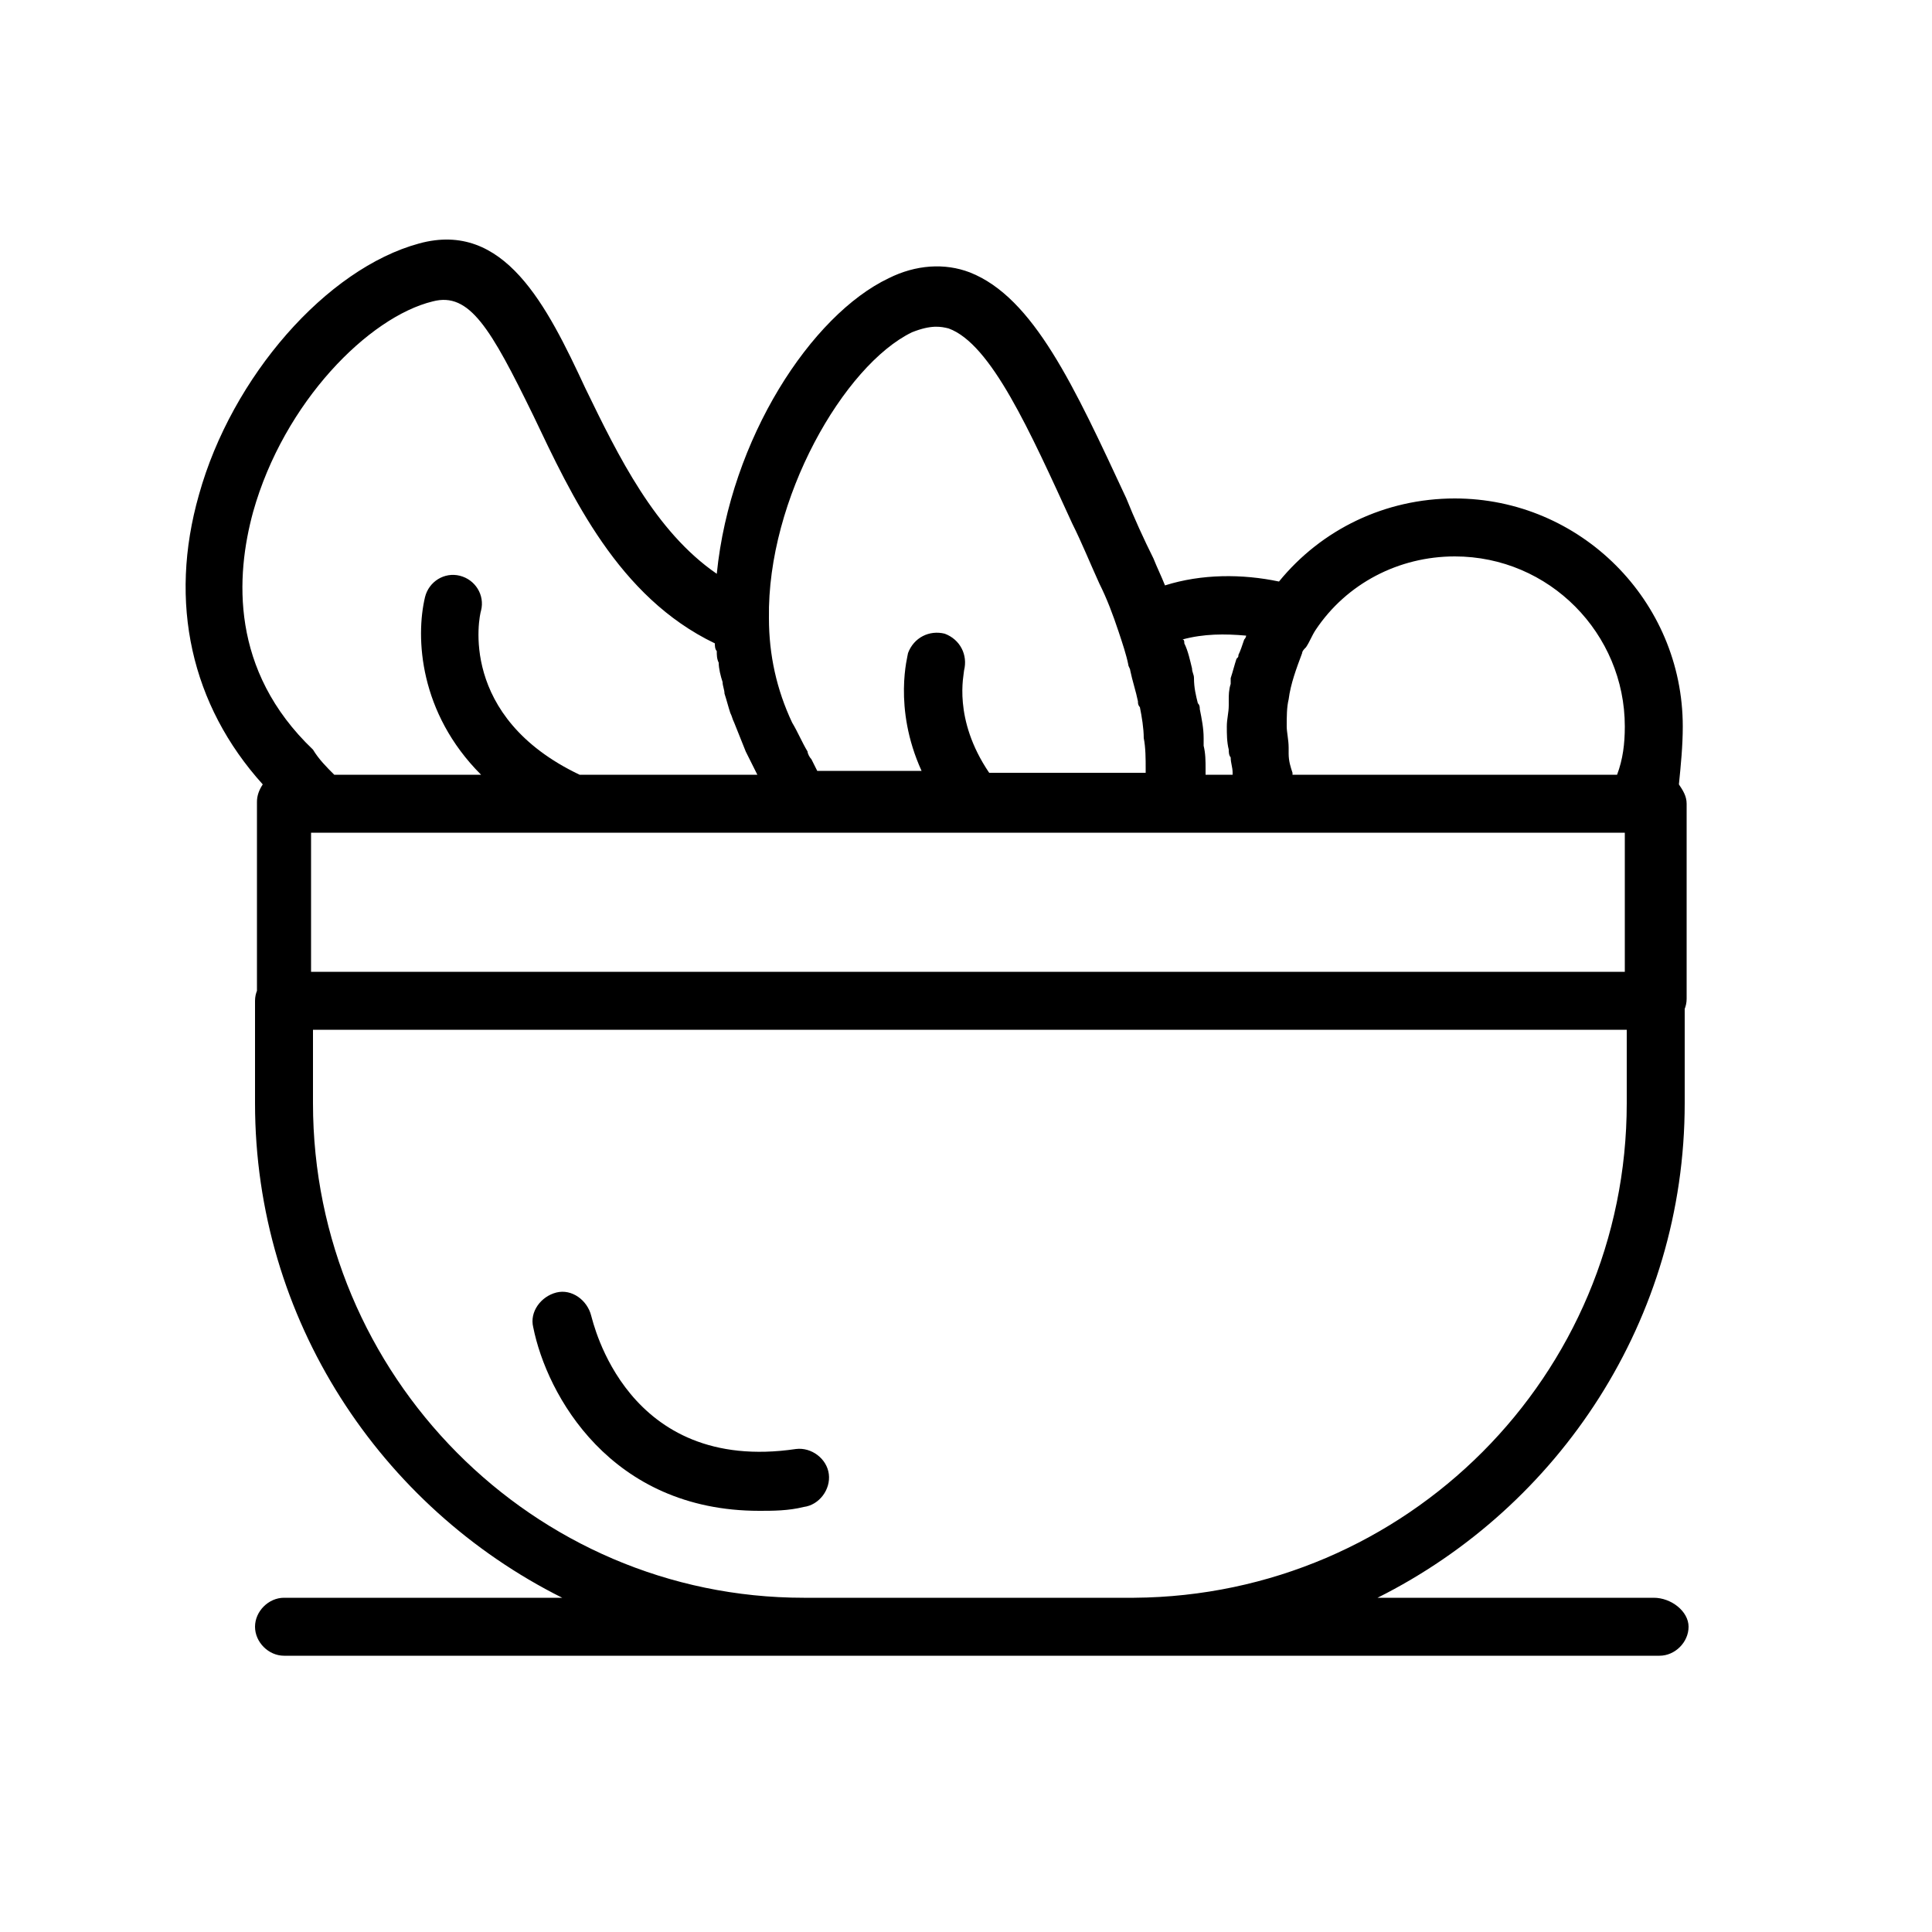 <?xml version="1.0" encoding="UTF-8"?> <svg xmlns="http://www.w3.org/2000/svg" xmlns:xlink="http://www.w3.org/1999/xlink" fill="#000000" width="800px" height="800px" viewBox="0 0 100 100" version="1.1" xml:space="preserve"> <g id="_x31_"></g> <g id="_x32_"></g> <g id="_x33_"></g> <g id="_x34_"></g> <g id="_x35_"></g> <g id="_x36_"></g> <g id="_x37_"></g> <g id="_x38_"></g> <g id="_x39_"></g> <g id="_x31_0"></g> <g id="_x31_1"></g> <g id="_x31_2"></g> <g id="_x31_3"></g> <g id="_x31_4"></g> <g id="_x31_5"></g> <g id="_x31_6"></g> <g id="_x31_7"></g> <g id="_x31_8"></g> <g id="_x31_9"></g> <g id="_x32_0"></g> <g id="_x32_1"> <path d="M85.6,82.7H71.3c9.4-4.7,15.9-14.4,15.9-25.6v-5.3c0-0.8-0.7-1.5-1.5-1.5h-71c-0.8,0-1.5,0.7-1.5,1.5v5.3 c0,11.2,6.5,20.9,15.9,25.6H14.7c-0.8,0-1.5,0.7-1.5,1.5s0.7,1.5,1.5,1.5h27c0.1,0,0.1,0,0.2,0h16.8c0.1,0,0.1,0,0.2,0h27 c0.8,0,1.5-0.7,1.5-1.5S86.5,82.7,85.6,82.7z M16.2,57.1v-3.8h68v3.8c0,14.1-11.4,25.5-25.5,25.6H41.6 C27.6,82.7,16.2,71.2,16.2,57.1z M87.1,37.6c0-6.5-5.3-11.8-11.8-11.8c-3.6,0-6.9,1.6-9.1,4.3c-1.9-0.4-4-0.4-5.9,0.2 c-0.2-0.5-0.4-0.9-0.6-1.4c-0.5-1-1-2.1-1.4-3.1c-2.7-5.8-4.8-10.4-8.1-11.7c-1.3-0.5-2.8-0.4-4.2,0.3c-4,1.9-8.2,8.3-8.9,15.3 c-3.2-2.2-5.1-6.1-6.8-9.6c-2-4.3-4.2-8.7-8.6-7.5c-4.8,1.3-9.7,6.9-11.4,13c-1.6,5.6-0.4,10.9,3.3,15c-0.2,0.3-0.3,0.6-0.3,0.9 v10.2c0,0.8,0.7,1.5,1.5,1.5h71c0.8,0,1.5-0.7,1.5-1.5V41.6c0-0.4-0.2-0.7-0.4-1C87,39.6,87.1,38.6,87.1,37.6z M75.3,28.8 c4.9,0,8.8,4,8.8,8.8c0,0.9-0.1,1.7-0.4,2.5H66.9c0,0,0-0.1,0-0.1c-0.1-0.3-0.2-0.6-0.2-1c0-0.1,0-0.2,0-0.3c0-0.4-0.1-0.8-0.1-1.1 c0-0.5,0-1,0.1-1.4c0.1-0.8,0.4-1.6,0.7-2.4c0-0.1,0.1-0.2,0.2-0.3c0.2-0.3,0.3-0.6,0.5-0.9C69.7,30.2,72.4,28.8,75.3,28.8z M64.5,32.9c0,0,0,0.1-0.1,0.2c-0.1,0.3-0.2,0.6-0.3,0.8c0,0.1,0,0.1-0.1,0.2c-0.1,0.3-0.2,0.7-0.3,1c0,0.1,0,0.2,0,0.3 c-0.1,0.3-0.1,0.6-0.1,0.8c0,0.1,0,0.2,0,0.3c0,0.4-0.1,0.7-0.1,1.1c0,0.4,0,0.8,0.1,1.2c0,0.1,0,0.3,0.1,0.4 c0,0.3,0.1,0.5,0.1,0.8c0,0,0,0.1,0,0.1h-1.4c0-0.1,0-0.2,0-0.3c0-0.4,0-0.8-0.1-1.2c0-0.1,0-0.3,0-0.4c0-0.5-0.1-1-0.2-1.5 c0-0.1,0-0.2-0.1-0.3c-0.1-0.4-0.2-0.8-0.2-1.3c0-0.2-0.1-0.3-0.1-0.5c-0.1-0.4-0.2-0.9-0.4-1.3c0-0.1,0-0.2-0.1-0.2 C62.3,32.8,63.4,32.8,64.5,32.9z M47.2,17.2c1-0.4,1.5-0.3,1.9-0.2c2.2,0.8,4.2,5.3,6.4,10.1c0.5,1,0.9,2,1.4,3.1 c0.4,0.8,0.7,1.6,1,2.5c0.2,0.6,0.4,1.2,0.5,1.7c0,0.1,0.1,0.2,0.1,0.3c0.1,0.5,0.3,1.1,0.4,1.6c0,0.1,0,0.2,0.1,0.3 c0.1,0.5,0.2,1.1,0.2,1.6c0,0,0,0,0,0c0.1,0.5,0.1,1.1,0.1,1.6c0,0.1,0,0.1,0,0.2h-8.1c-1.9-2.8-1.3-5.1-1.3-5.3 c0.2-0.8-0.2-1.6-1-1.9c-0.8-0.2-1.6,0.2-1.9,1c0,0.1-0.8,2.8,0.7,6.1h-5.4c-0.1-0.2-0.2-0.4-0.3-0.6c-0.1-0.1-0.2-0.3-0.2-0.4 c-0.3-0.5-0.5-1-0.8-1.5c-0.8-1.7-1.2-3.5-1.2-5.4C39.7,25.8,43.7,18.9,47.2,17.2z M13.1,26.5c1.6-5.7,6-10.1,9.3-10.9 c1.9-0.5,3,1.4,5.2,5.9c2,4.2,4.4,9.4,9.4,11.8c0,0.1,0,0.3,0.1,0.4c0,0.2,0,0.4,0.1,0.6c0,0.3,0.1,0.7,0.2,1 c0,0.2,0.1,0.4,0.1,0.6c0.1,0.3,0.2,0.7,0.3,1c0.1,0.2,0.1,0.3,0.2,0.5c0.2,0.5,0.4,1,0.6,1.5c0.2,0.4,0.4,0.8,0.6,1.2h-9.2 c-6.3-3-5.2-8.2-5.1-8.5c0.2-0.8-0.3-1.6-1.1-1.8c-0.8-0.2-1.6,0.3-1.8,1.1c-0.5,2.1-0.3,6,2.9,9.2h-7.6c-0.4-0.4-0.8-0.8-1.1-1.3 C11.9,34.7,12.2,29.8,13.1,26.5z M84.1,50.3h-68v-7.2h0.2h25.3h19.2h5h18.3V50.3z M39.3,78.2c-7.7,0-11-6-11.7-9.5 c-0.2-0.8,0.4-1.6,1.2-1.8c0.8-0.2,1.6,0.4,1.8,1.2c0.1,0.3,1.8,8.2,10.6,6.9c0.8-0.1,1.6,0.5,1.7,1.3s-0.5,1.6-1.3,1.7 C40.8,78.2,40,78.2,39.3,78.2z"></path> </g> <g id="_x32_2"></g> <g id="_x32_3"></g> <g id="_x32_4"></g> </svg> 